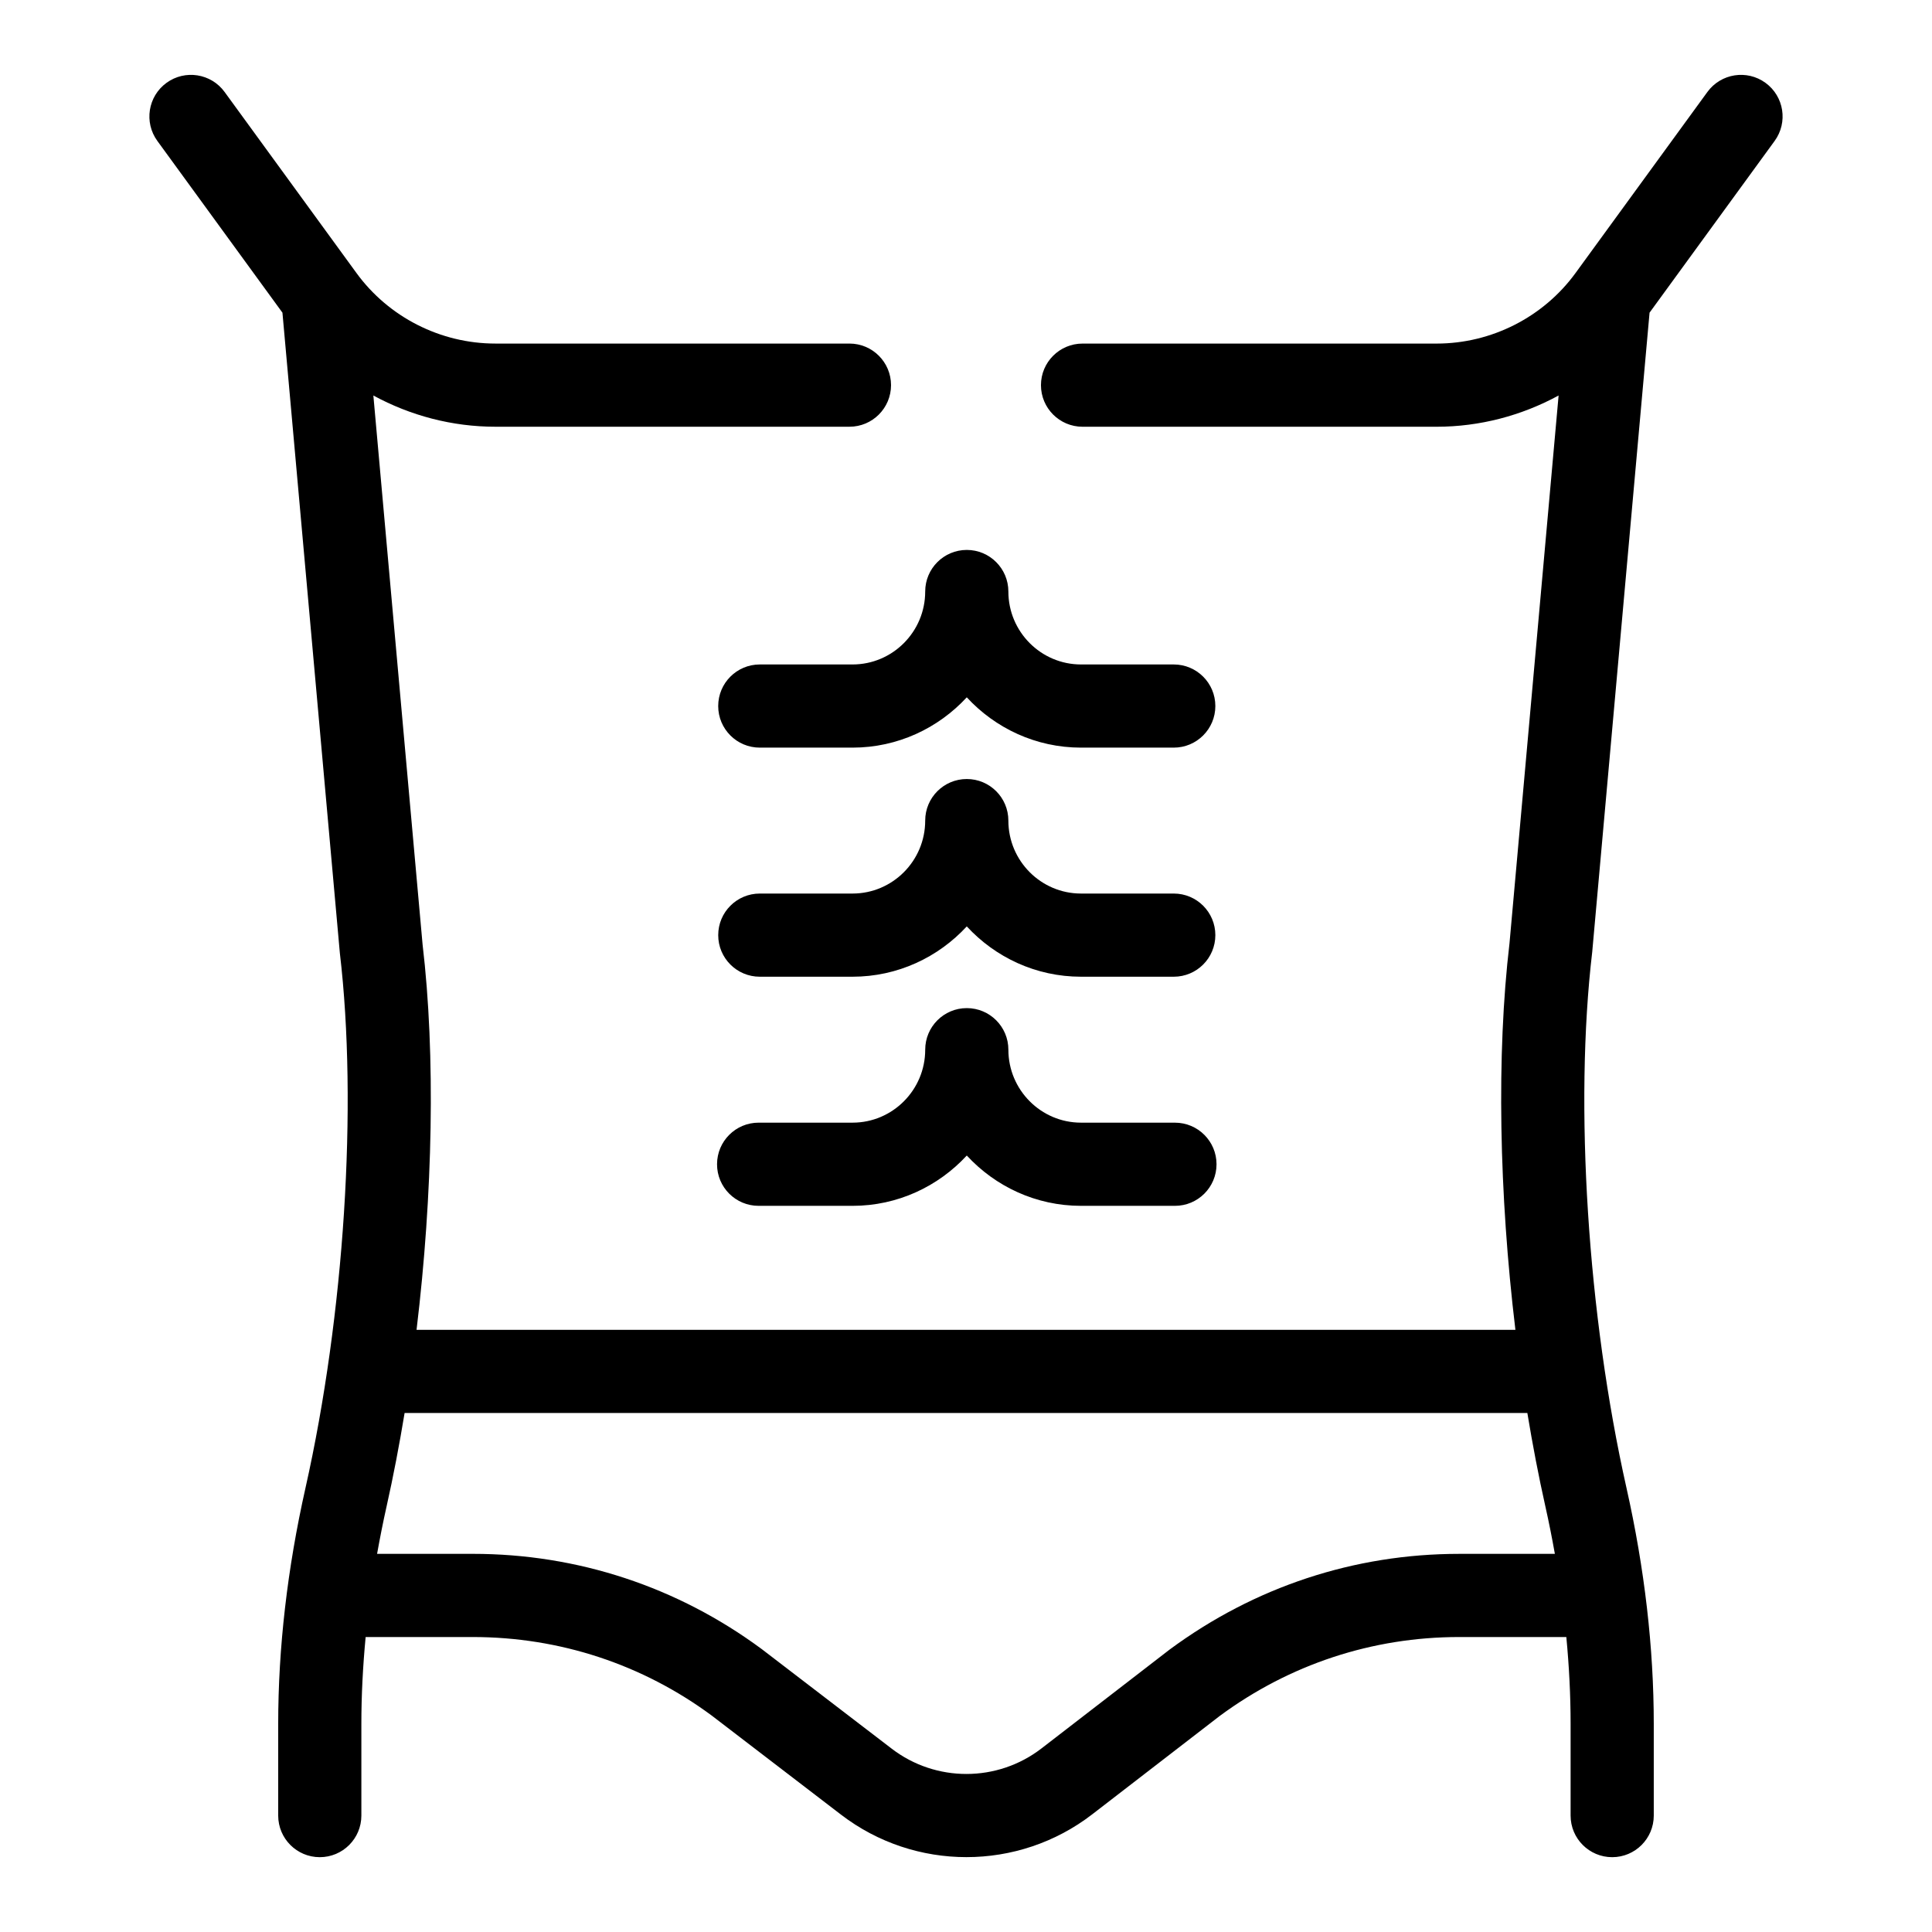 <?xml version="1.0" encoding="UTF-8"?>
<!-- Uploaded to: ICON Repo, www.iconrepo.com, Generator: ICON Repo Mixer Tools -->
<svg fill="#000000" width="800px" height="800px" version="1.1" viewBox="144 144 512 512" xmlns="http://www.w3.org/2000/svg">
 <g>
  <path d="m345.04 463.56h24.891c11.965 0 22.727-5.156 30.277-13.332 7.551 8.176 18.309 13.332 30.277 13.332h24.887c6.086 0 11.02-4.934 11.02-11.02 0-6.086-4.934-11.02-11.02-11.02l-24.887-0.004c-10.617 0-19.254-8.676-19.254-19.336 0-6.086-4.934-11.02-11.02-11.02-6.086 0-11.02 4.934-11.02 11.02 0 10.66-8.637 19.336-19.254 19.336h-24.891c-6.086 0-11.02 4.934-11.02 11.02-0.008 6.09 4.926 11.023 11.012 11.023z"/>
  <path d="m345.35 402.84h24.578c11.965 0 22.727-5.156 30.277-13.332 7.551 8.176 18.309 13.332 30.277 13.332h24.578c6.086 0 11.02-4.93 11.02-11.02 0-6.09-4.934-11.02-11.02-11.02h-24.578c-10.617 0-19.254-8.672-19.254-19.332 0-6.086-4.934-11.02-11.02-11.02-6.086 0-11.02 4.934-11.02 11.02 0 10.66-8.637 19.332-19.254 19.332h-24.578c-6.086 0-11.02 4.934-11.02 11.02-0.008 6.082 4.926 11.02 11.012 11.02z"/>
  <path d="m345.35 320.09c-6.086 0-11.02 4.934-11.02 11.02s4.934 11.02 11.02 11.02h24.578c11.965 0 22.727-5.156 30.277-13.332 7.551 8.176 18.309 13.332 30.277 13.332h24.578c6.086 0 11.02-4.934 11.02-11.02s-4.934-11.02-11.02-11.02h-24.578c-10.617 0-19.254-8.672-19.254-19.332 0-6.086-4.934-11.02-11.02-11.02-6.086 0-11.02 4.934-11.02 11.02 0 10.66-8.637 19.332-19.254 19.332z"/>
  <path d="m581.15 226.86 33.145-45.508c3.582-4.922 2.5-11.812-2.422-15.398-4.922-3.586-11.812-2.496-15.398 2.422l-34.941 47.977c-8.527 11.707-22.289 18.699-36.809 18.699h-93.84c-6.086 0-11.02 4.934-11.02 11.02 0 6.086 4.934 11.02 11.02 11.02h93.836c11.426 0 22.52-2.945 32.324-8.281l-13.012 145.17c-3.477 29.43-2.766 66.488 1.566 102.44h-291.21c4.332-35.93 5.055-72.922 1.598-102.13l-13.043-145.48c9.801 5.336 20.898 8.277 32.324 8.277h93.844c6.086 0 11.02-4.934 11.02-11.02s-4.934-11.02-11.02-11.02h-93.84c-14.523 0-28.281-6.992-36.809-18.699l-34.941-47.973c-3.582-4.922-10.48-6.004-15.398-2.422-4.922 3.582-6.004 10.477-2.422 15.398l33.148 45.512 15.215 169.71c4.762 40.305 1.184 95.961-9.117 141.78-4.793 21.328-7.223 42.352-7.223 62.496v24.301c0 6.086 4.934 11.02 11.02 11.02 6.086 0 11.02-4.934 11.02-11.02v-24.301c0-7.535 0.395-15.223 1.133-23.02h28.402c23.004 0 44.945 7.234 63.309 20.809l34.285 26.273c9.785 7.5 21.5 11.246 33.215 11.246 11.773 0 23.551-3.785 33.359-11.355l33.758-26.047c18.52-13.688 40.465-20.926 63.465-20.926h28.402c0.742 7.793 1.133 15.484 1.133 23.02v24.301c0 6.086 4.934 11.02 11.02 11.02 6.086 0 11.02-4.934 11.02-11.02v-24.301c0-20.133-2.426-41.156-7.223-62.496-10.301-45.824-13.875-101.48-9.086-142.09zm-50.461 328.93c-27.754 0-54.23 8.727-76.746 25.375l-33.938 26.184c-11.68 9.004-28.004 9.031-39.699 0.066l-34.438-26.387c-22.336-16.512-48.809-25.242-76.562-25.242h-25.375c0.75-4.18 1.574-8.383 2.523-12.602 1.793-7.984 3.371-16.277 4.769-24.723h297.54c1.395 8.445 2.977 16.734 4.769 24.723 0.949 4.219 1.777 8.418 2.523 12.602z"/>
 </g>
</svg>